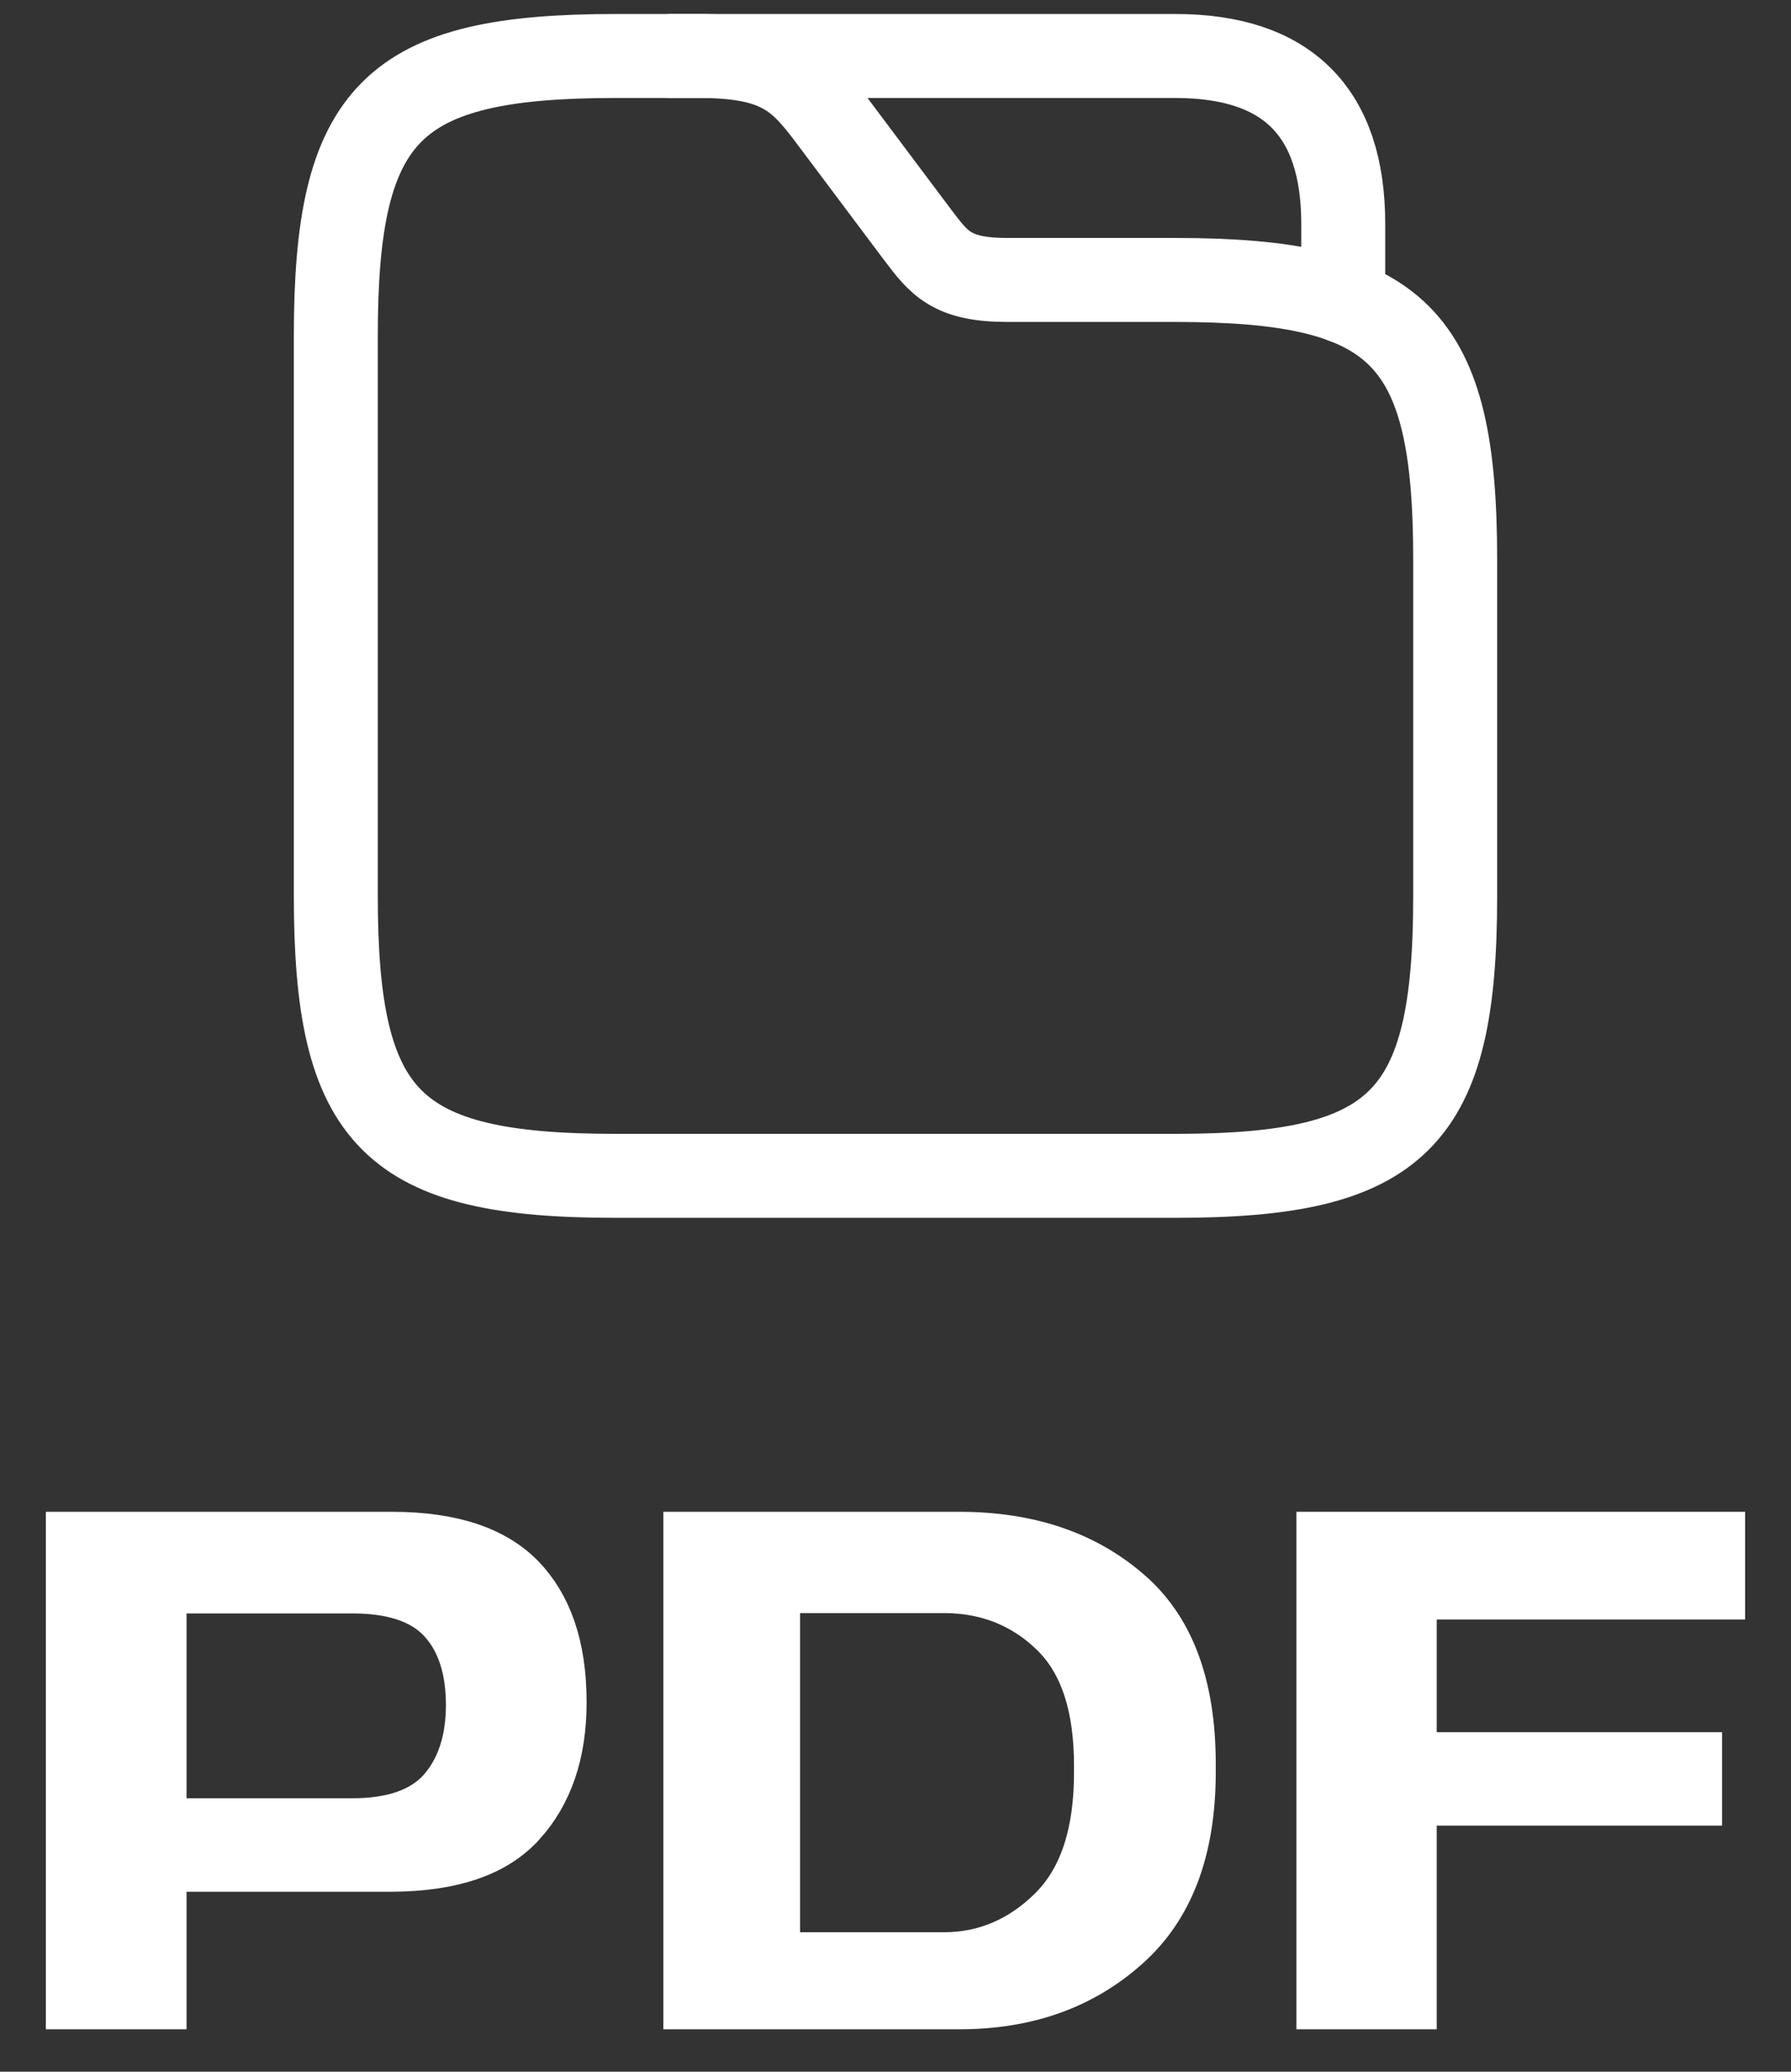 <?xml version="1.0" encoding="UTF-8"?> <svg xmlns="http://www.w3.org/2000/svg" width="32" height="37" viewBox="0 0 32 37" fill="none"><rect x="0" y="0" width="32" height="37" fill="#333333" stroke="none"/><path d="M26 10V16C26 20 25 21 21 21H11C7 21 6 20 6 16V6C6 2 7 1 11 1H12.5C14 1 14.33 1.44 14.9 2.2L16.4 4.2C16.78 4.7 17 5 18 5H21C25 5 26 6 26 10Z" stroke="white" stroke-width="1.5" stroke-miterlimit="10"></path><path d="M12 1H21C23 1 24 2 24 4V5.38" stroke="white" stroke-width="1.5" stroke-miterlimit="10" stroke-linecap="round" stroke-linejoin="round"></path><path d="M9.264 28.236L9.264 28.236C9.719 28.709 9.981 29.406 9.981 30.402C9.981 31.317 9.729 32.005 9.266 32.517L9.264 32.518C8.838 32.993 8.11 33.286 6.958 33.286H3.333H2.833V33.786V35.742H1.319V27.5H7.002C8.102 27.5 8.821 27.777 9.264 28.236ZM2.833 32.116V32.616H3.333H6.297C6.973 32.616 7.586 32.455 7.975 31.994L7.975 31.994L7.977 31.991C8.322 31.576 8.467 31.045 8.467 30.453C8.467 29.849 8.326 29.304 7.965 28.901C7.575 28.464 6.965 28.315 6.297 28.315H3.333H2.833V28.815V32.116Z" fill="white" stroke="white"></path><path d="M17.139 35.742H12.352V27.5H17.139C18.375 27.5 19.348 27.841 20.101 28.489L20.103 28.491C20.82 29.103 21.222 30.072 21.222 31.507V31.646C21.222 33.054 20.817 34.042 20.076 34.7L20.075 34.701C19.306 35.388 18.34 35.742 17.139 35.742ZM13.795 34.509V35.009H14.295H16.866C17.619 35.009 18.282 34.723 18.834 34.181C19.439 33.592 19.689 32.715 19.689 31.666V31.526C19.689 30.51 19.452 29.658 18.862 29.095C18.316 28.57 17.64 28.309 16.866 28.309H14.295H13.795V28.809V34.509Z" fill="white" stroke="white"></path><path d="M25.17 32.605V35.742H23.663V27.5H30.68V28.423H25.67H25.17V28.923V30.936V31.436H25.67H30.268V32.105H25.67H25.17V32.605Z" fill="white" stroke="white"></path></svg> 